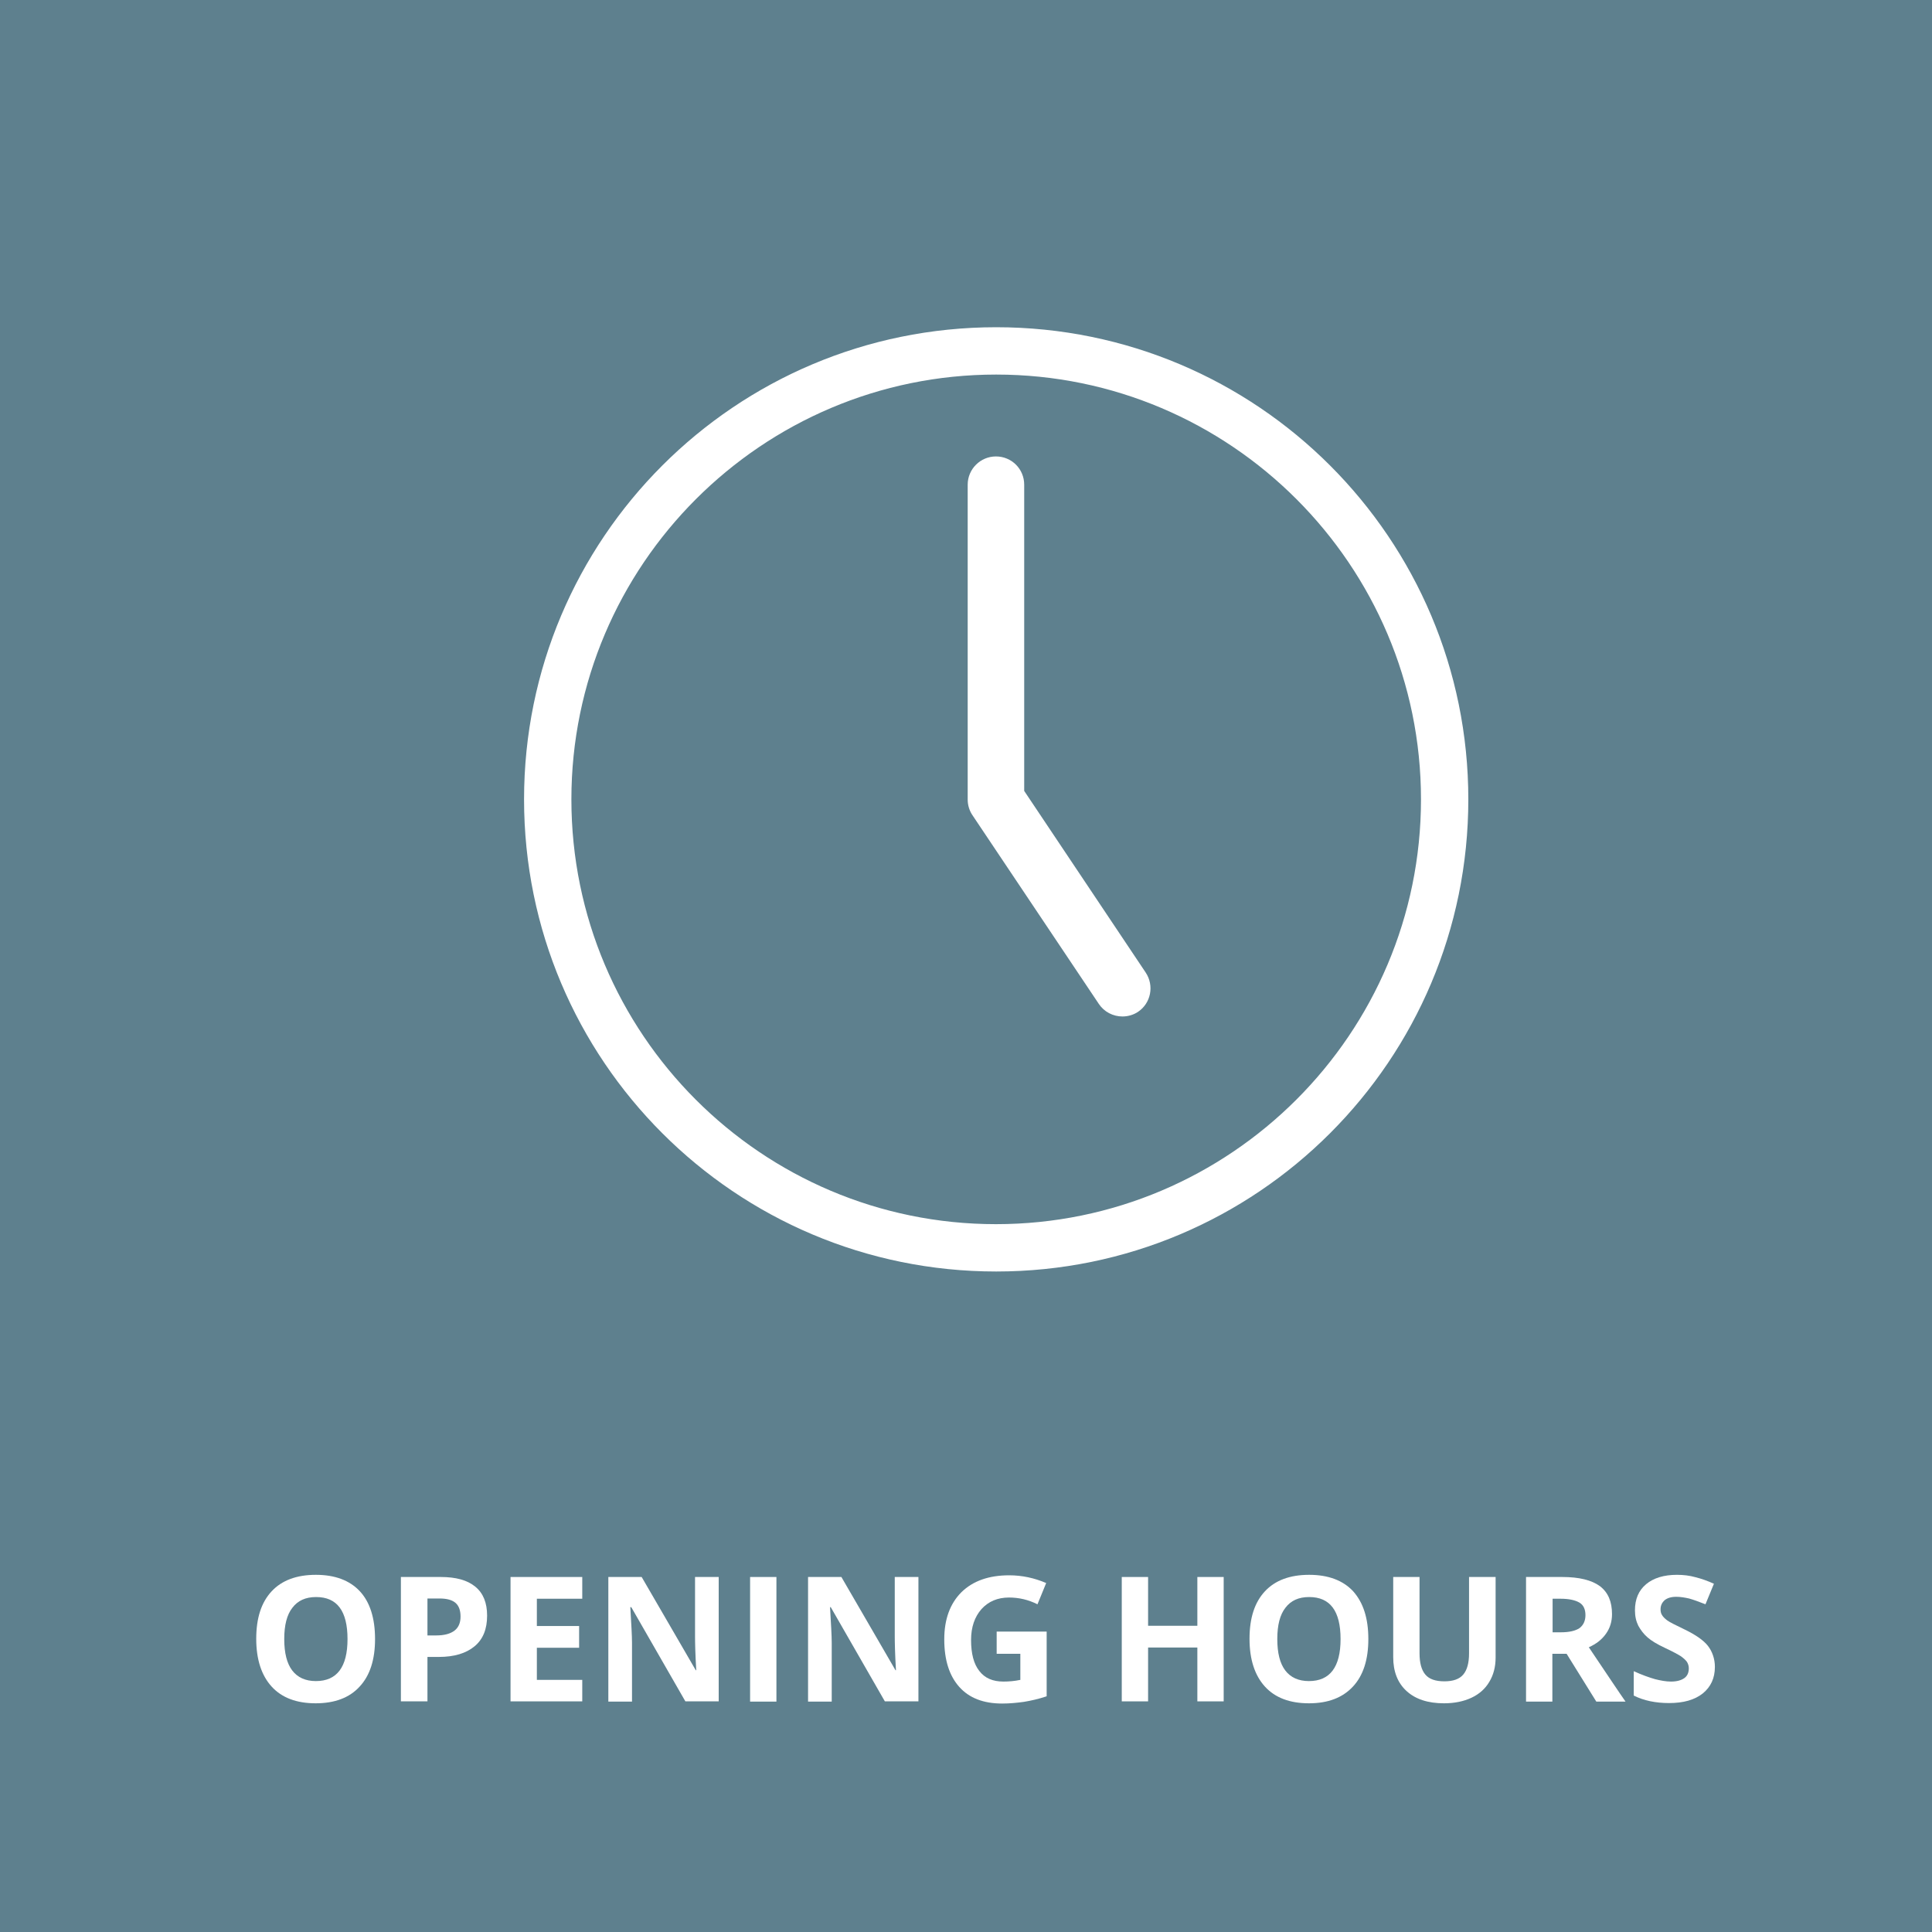 <?xml version="1.0" encoding="utf-8"?>
<!-- Generator: Adobe Illustrator 20.0.0, SVG Export Plug-In . SVG Version: 6.00 Build 0)  -->
<svg version="1.1" id="Ebene_1" xmlns="http://www.w3.org/2000/svg" xmlns:xlink="http://www.w3.org/1999/xlink" x="0px" y="0px"
	 viewBox="0 0 800 800" style="enable-background:new 0 0 800 800;" xml:space="preserve">
<style type="text/css">
	.st0{fill:#5E808E;}
	.st1{fill:#FFFFFF;}
</style>
<title>clock</title>
<g>
	<rect class="st0" width="800" height="800"/>
</g>
<g>
	<path class="st1" d="M464.8,420.9c-3.9,0-7.6-1.9-9.8-5.2l-52.3-78.1c-1.3-1.9-2-4.2-2-6.5V200.7c0-6.5,5.3-11.7,11.7-11.7
		c6.5,0,11.7,5.2,11.7,11.7v126.8l50.3,75.2c3.6,5.4,2.2,12.7-3.2,16.3C469.4,420.2,467.1,420.9,464.8,420.9z"/>
</g>
<g>
	<path class="st1" d="M412.5,155.1c97,0,175.9,78.9,175.9,175.9s-78.9,175.9-176,175.9S236.6,428,236.6,331S315.5,155.1,412.5,155.1
		 M412.5,135.5C304.5,135.5,217,223,217,331s87.5,195.5,195.5,195.5S608,439,608,331S520.5,135.5,412.5,135.5L412.5,135.5z"/>
</g>
<g>
	<path class="st1" d="M155.3,678.7c0,8.5-2.1,15.1-6.4,19.7c-4.2,4.6-10.3,6.9-18.2,6.9c-7.9,0-14-2.3-18.2-6.9s-6.4-11.2-6.4-19.8
		s2.1-15.1,6.4-19.7c4.2-4.5,10.3-6.8,18.3-6.8c7.9,0,14,2.3,18.2,6.8S155.3,670.1,155.3,678.7z M117.7,678.7c0,5.8,1.1,10.1,3.3,13
		c2.2,2.9,5.5,4.4,9.8,4.4c8.7,0,13.1-5.8,13.1-17.4c0-11.6-4.3-17.4-13-17.4c-4.4,0-7.6,1.5-9.8,4.4
		C118.8,668.6,117.7,672.9,117.7,678.7z"/>
	<path class="st1" d="M201.7,669c0,5.6-1.7,9.8-5.2,12.7c-3.5,2.9-8.4,4.4-14.8,4.4H177v18.4H166V653h16.5c6.3,0,11,1.3,14.3,4
		S201.7,663.7,201.7,669z M177,677.2h3.6c3.4,0,5.9-0.7,7.6-2c1.7-1.3,2.5-3.3,2.5-5.8c0-2.6-0.7-4.5-2.1-5.7
		c-1.4-1.2-3.6-1.8-6.6-1.8h-5V677.2z"/>
	<path class="st1" d="M241.1,704.5h-29.7V653h29.7v9h-18.8v11.3h17.5v9h-17.5v13.3h18.8V704.5z"/>
	<path class="st1" d="M297.7,704.5h-13.9l-22.4-39H261c0.4,6.9,0.7,11.8,0.7,14.8v24.3h-9.8V653h13.8l22.4,38.6h0.2
		c-0.4-6.7-0.5-11.4-0.5-14.2V653h9.8V704.5z"/>
	<path class="st1" d="M310.6,704.5V653h10.9v51.6H310.6z"/>
	<path class="st1" d="M380.3,704.5h-13.9l-22.4-39h-0.3c0.4,6.9,0.7,11.8,0.7,14.8v24.3h-9.8V653h13.8l22.4,38.6h0.2
		c-0.4-6.7-0.5-11.4-0.5-14.2V653h9.8V704.5z"/>
	<path class="st1" d="M412.9,675.6h20.5v26.8c-3.3,1.1-6.4,1.8-9.4,2.3c-2.9,0.4-5.9,0.7-9,0.7c-7.8,0-13.7-2.3-17.8-6.9
		c-4.1-4.6-6.2-11.1-6.2-19.7c0-8.3,2.4-14.8,7.1-19.5c4.8-4.7,11.4-7,19.8-7c5.3,0,10.4,1.1,15.3,3.2l-3.6,8.8
		c-3.8-1.9-7.7-2.8-11.8-2.8c-4.7,0-8.5,1.6-11.4,4.8c-2.8,3.2-4.3,7.4-4.3,12.8c0,5.6,1.1,9.9,3.4,12.8c2.3,3,5.6,4.4,10,4.4
		c2.3,0,4.6-0.2,7-0.7v-10.8h-9.8V675.6z"/>
	<path class="st1" d="M506.7,704.5h-10.9v-22.3h-20.4v22.3h-10.9V653h10.9v20.2h20.4V653h10.9V704.5z"/>
	<path class="st1" d="M566.6,678.7c0,8.5-2.1,15.1-6.4,19.7s-10.3,6.9-18.2,6.9s-14-2.3-18.2-6.9c-4.2-4.6-6.4-11.2-6.4-19.8
		s2.1-15.1,6.4-19.7c4.2-4.5,10.3-6.8,18.3-6.8c7.9,0,14,2.3,18.2,6.8C564.5,663.6,566.6,670.1,566.6,678.7z M528.9,678.7
		c0,5.8,1.1,10.1,3.3,13c2.2,2.9,5.5,4.4,9.8,4.4c8.7,0,13.1-5.8,13.1-17.4c0-11.6-4.3-17.4-13-17.4c-4.4,0-7.6,1.5-9.8,4.4
		C530,668.6,528.9,672.9,528.9,678.7z"/>
	<path class="st1" d="M619.3,653v33.4c0,3.8-0.9,7.2-2.6,10c-1.7,2.9-4.2,5.1-7.4,6.6c-3.2,1.5-7,2.3-11.4,2.3
		c-6.6,0-11.8-1.7-15.5-5.1c-3.7-3.4-5.5-8.1-5.5-14V653h10.9v31.6c0,4,0.8,6.9,2.4,8.8c1.6,1.9,4.2,2.8,7.9,2.8
		c3.6,0,6.2-0.9,7.8-2.8c1.6-1.9,2.4-4.8,2.4-8.8V653H619.3z"/>
	<path class="st1" d="M642.8,684.8v19.8h-10.9V653h15c7,0,12.2,1.3,15.6,3.8c3.4,2.6,5,6.4,5,11.6c0,3-0.8,5.7-2.5,8.1
		c-1.7,2.4-4,4.2-7.1,5.6c7.8,11.6,12.8,19.1,15.2,22.5H661l-12.3-19.8H642.8z M642.8,675.9h3.5c3.5,0,6-0.6,7.7-1.7
		c1.6-1.2,2.5-3,2.5-5.4c0-2.4-0.8-4.2-2.5-5.2c-1.7-1-4.3-1.6-7.8-1.6h-3.3V675.9z"/>
	<path class="st1" d="M710.1,690.2c0,4.7-1.7,8.3-5,11c-3.4,2.7-8,4-14,4c-5.5,0-10.4-1-14.6-3.1V692c3.5,1.6,6.4,2.6,8.8,3.3
		c2.4,0.6,4.6,1,6.6,1c2.4,0,4.2-0.5,5.5-1.4c1.3-0.9,1.9-2.3,1.9-4.1c0-1-0.3-1.9-0.8-2.7c-0.6-0.8-1.4-1.5-2.5-2.3
		c-1.1-0.7-3.3-1.9-6.7-3.5c-3.2-1.5-5.5-2.9-7.1-4.3c-1.6-1.4-2.8-3-3.8-4.8c-0.9-1.8-1.4-3.9-1.4-6.4c0-4.6,1.5-8.2,4.6-10.8
		c3.1-2.6,7.4-3.9,12.8-3.9c2.7,0,5.2,0.3,7.7,1c2.4,0.6,5,1.5,7.6,2.7l-3.5,8.5c-2.8-1.1-5-1.9-6.8-2.4c-1.8-0.4-3.6-0.7-5.3-0.7
		c-2.1,0-3.7,0.5-4.8,1.4c-1.1,1-1.7,2.2-1.7,3.8c0,1,0.2,1.8,0.7,2.5c0.4,0.7,1.2,1.4,2.1,2.1c1,0.7,3.3,1.9,6.9,3.6
		c4.8,2.3,8.1,4.6,9.9,6.9S710.1,686.9,710.1,690.2z"/>
</g>
</svg>
